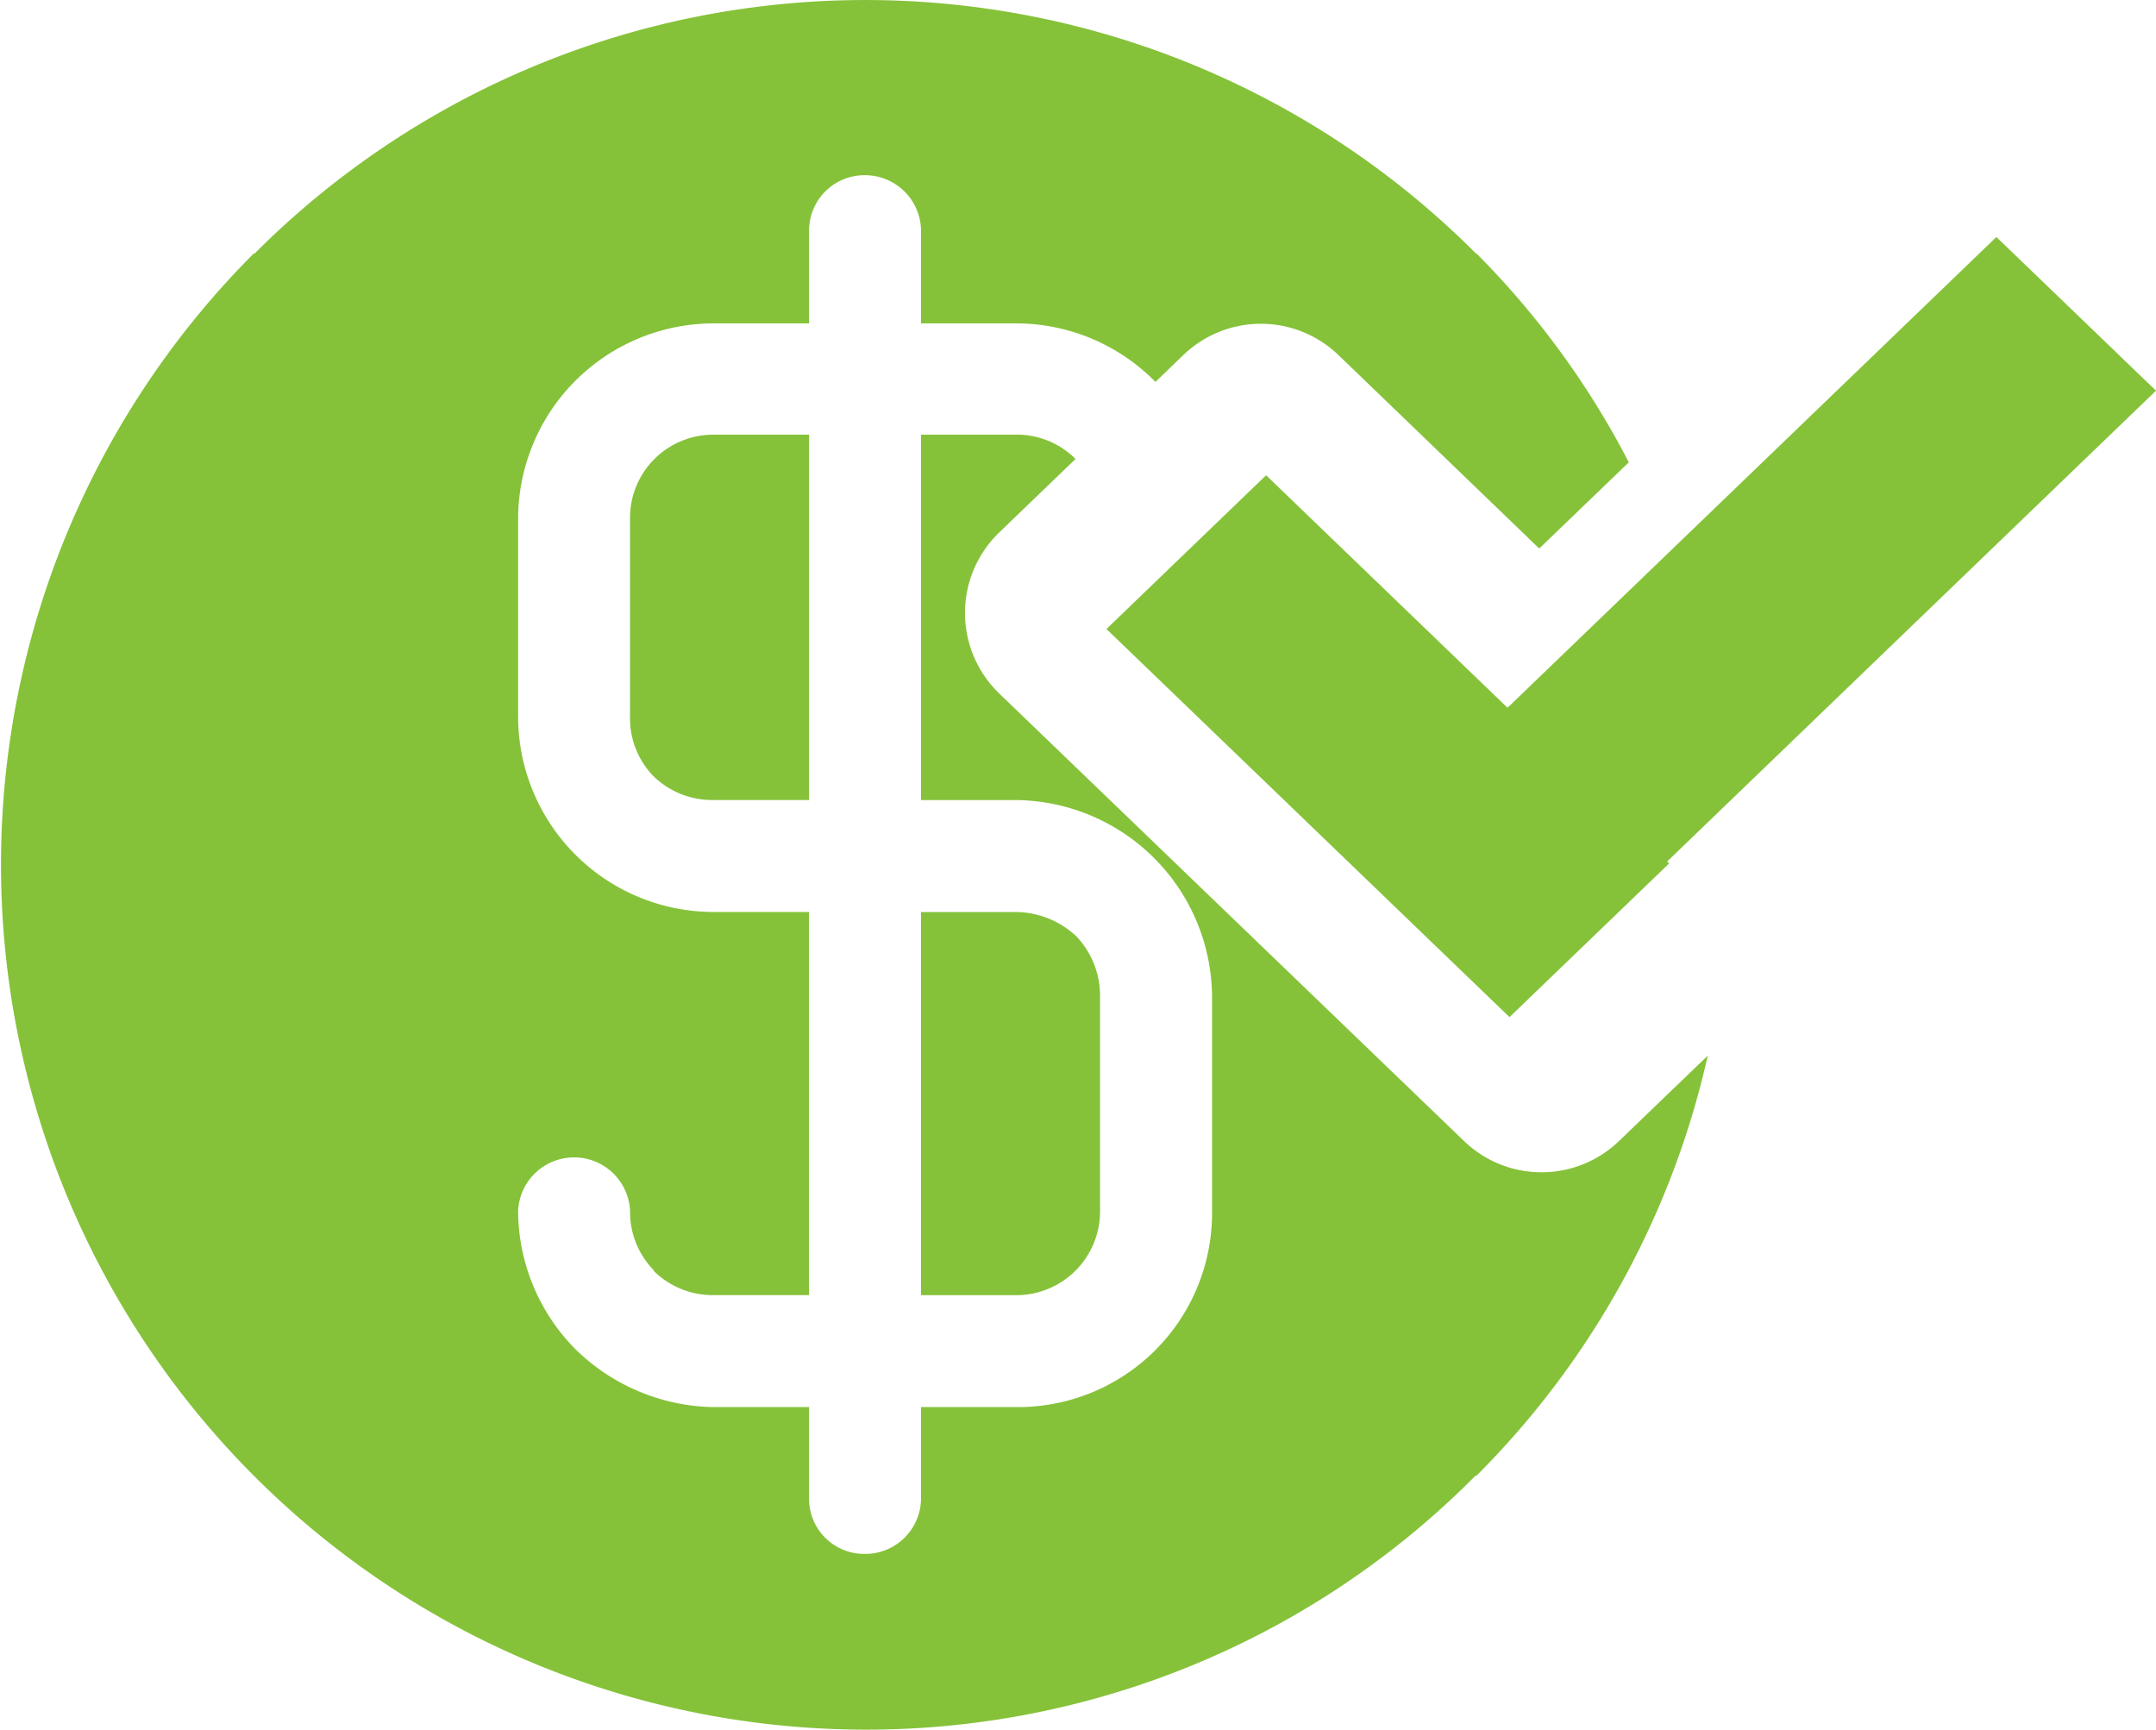 <svg id="Grupo_5" data-name="Grupo 5" xmlns="http://www.w3.org/2000/svg" xmlns:xlink="http://www.w3.org/1999/xlink" width="146.217" height="117.302" viewBox="0 0 146.217 117.302">
  <defs>
    <clipPath id="clip-path">
      <rect id="Rectángulo_99" data-name="Rectángulo 99" width="146.217" height="117.302" fill="#85c239"/>
    </clipPath>
  </defs>
  <g id="Grupo_4" data-name="Grupo 4" clip-path="url(#clip-path)">
    <path id="Trazado_9" data-name="Trazado 9" d="M104.545,79.5a7.554,7.554,0,0,1-5.259-2.121L67.768,47.032a7.584,7.584,0,0,1,0-10.925l5.174-4.982a5.639,5.639,0,0,0-4-1.649H62.463V54.259h6.474A13.425,13.425,0,0,1,82.2,67.563V82.118A13.162,13.162,0,0,1,68.938,95.425H62.463v6.25a3.786,3.786,0,0,1-3.842,3.708,3.736,3.736,0,0,1-3.75-3.708v-6.25H48.354a13.679,13.679,0,0,1-9.332-3.93,13.385,13.385,0,0,1-3.884-9.378,3.8,3.8,0,0,1,7.592,0,5.652,5.652,0,0,0,1.6,4.021v.046a5.691,5.691,0,0,0,4.021,1.649h6.517V61.847h-6.6A13.262,13.262,0,0,1,35.138,48.589V35.152A13.272,13.272,0,0,1,48.354,21.932h6.517v-6.25a3.755,3.755,0,0,1,3.75-3.8,3.8,3.8,0,0,1,3.842,3.8v6.25h6.474A13.239,13.239,0,0,1,78.361,25.9l1.89-1.821a7.584,7.584,0,0,1,10.521,0L104.389,37.2l6.074-5.846A57.34,57.34,0,0,0,100.14,17.2h-.033a58.483,58.483,0,0,0-82.845,0H17.2A58.667,58.667,0,0,0,58.635,117.3a58.13,58.13,0,0,0,41.44-17.23h.065A58.277,58.277,0,0,0,115.819,71.59L109.8,77.38a7.554,7.554,0,0,1-5.259,2.121" fill="#85c239"/>
    <path id="Trazado_10" data-name="Trazado 10" d="M31.313,39.255V24.7a5.856,5.856,0,0,0-1.6-4.06,6.084,6.084,0,0,0-4.066-1.655H19.169V44.97h6.474a5.683,5.683,0,0,0,5.67-5.715" transform="translate(43.291 42.866)" fill="#85c239"/>
    <path id="Trazado_11" data-name="Trazado 11" d="M13.113,14.72V28.157a5.636,5.636,0,0,0,1.606,4.066,5.707,5.707,0,0,0,3.93,1.6h6.608V9.047h-6.52a5.642,5.642,0,0,0-5.624,5.673" transform="translate(29.614 20.432)" fill="#85c239"/>
    <path id="Trazado_12" data-name="Trazado 12" d="M94.208,15.356,83.384,4.933,50.23,36.859,33.857,21.091,23.029,31.518,50.364,57.839,61.191,47.416l-.137-.13Z" transform="translate(52.008 11.14)" fill="#85c239"/>
  </g>
</svg>
